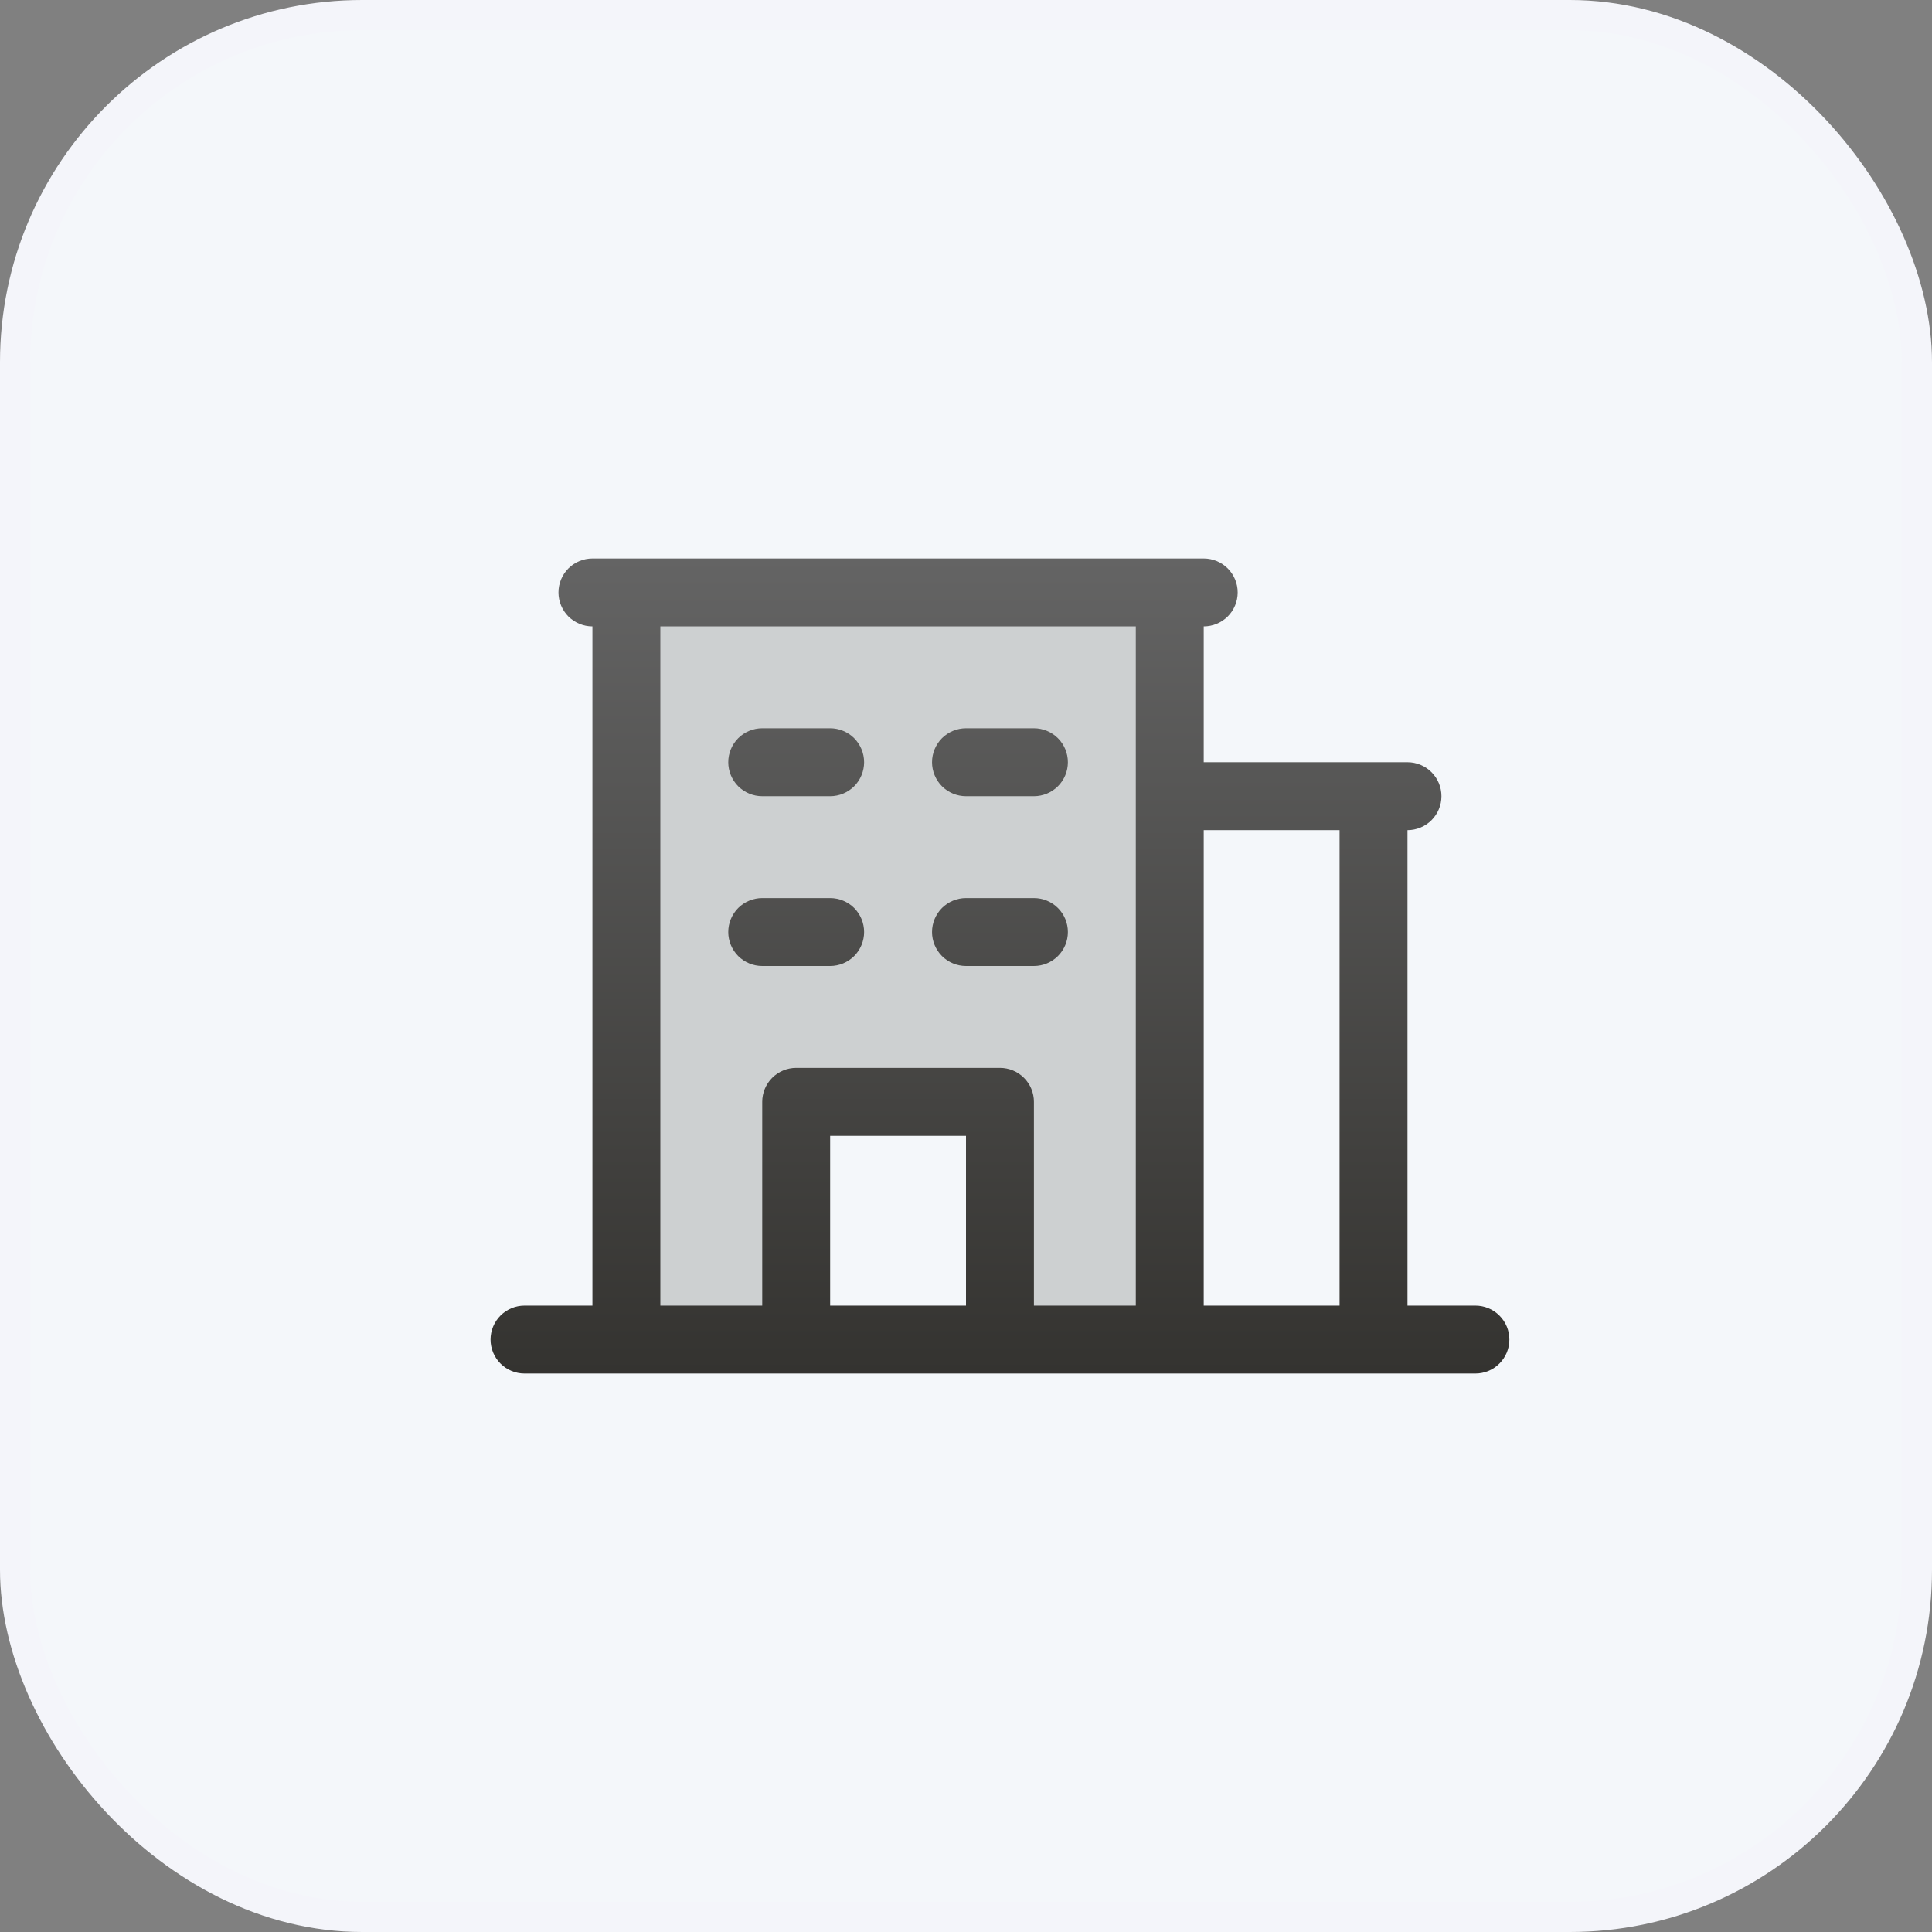<svg width="64" height="64" viewBox="0 0 64 64" fill="none" xmlns="http://www.w3.org/2000/svg">
<rect x="0" y="0" width="64" height="64" fill="#808080" stroke="none"/>
<rect x="0.5" y="0.5" width="63" height="63" rx="11.5" fill="#F4F7FA"/>
<rect x="0.5" y="0.5" width="63" height="63" rx="11.5" stroke="#F4F5FA"/>
<path opacity="0.2" d="M38.75 19.625V44.375H33.125V36.5H26.375V44.375H20.75V19.625H38.75Z" fill="#343330"/>
<path d="M48.875 43.25H46.625V27.5C46.923 27.5 47.209 27.381 47.42 27.171C47.632 26.959 47.75 26.673 47.75 26.375C47.75 26.077 47.632 25.791 47.42 25.579C47.209 25.369 46.923 25.25 46.625 25.25H39.875V20.75C40.173 20.75 40.459 20.631 40.67 20.421C40.882 20.209 41 19.923 41 19.625C41 19.327 40.882 19.041 40.67 18.829C40.459 18.619 40.173 18.5 39.875 18.5H19.625C19.327 18.5 19.041 18.619 18.829 18.829C18.619 19.041 18.5 19.327 18.5 19.625C18.5 19.923 18.619 20.209 18.829 20.421C19.041 20.631 19.327 20.75 19.625 20.75V43.25H17.375C17.077 43.25 16.791 43.368 16.579 43.58C16.369 43.791 16.25 44.077 16.25 44.375C16.25 44.673 16.369 44.959 16.579 45.17C16.791 45.382 17.077 45.5 17.375 45.5H48.875C49.173 45.5 49.459 45.382 49.67 45.17C49.882 44.959 50 44.673 50 44.375C50 44.077 49.882 43.791 49.67 43.58C49.459 43.368 49.173 43.25 48.875 43.25ZM44.375 27.5V43.25H39.875V27.5H44.375ZM21.875 20.75H37.625V43.25H34.25V36.5C34.25 36.202 34.132 35.916 33.92 35.705C33.709 35.493 33.423 35.375 33.125 35.375H26.375C26.077 35.375 25.791 35.493 25.579 35.705C25.369 35.916 25.25 36.202 25.25 36.5V43.25H21.875V20.75ZM32 43.25H27.5V37.625H32V43.25ZM24.125 25.25C24.125 24.952 24.244 24.666 24.454 24.454C24.666 24.244 24.952 24.125 25.25 24.125H27.5C27.798 24.125 28.084 24.244 28.296 24.454C28.506 24.666 28.625 24.952 28.625 25.25C28.625 25.548 28.506 25.834 28.296 26.046C28.084 26.256 27.798 26.375 27.5 26.375H25.25C24.952 26.375 24.666 26.256 24.454 26.046C24.244 25.834 24.125 25.548 24.125 25.25ZM30.875 25.25C30.875 24.952 30.994 24.666 31.204 24.454C31.416 24.244 31.702 24.125 32 24.125H34.25C34.548 24.125 34.834 24.244 35.045 24.454C35.257 24.666 35.375 24.952 35.375 25.25C35.375 25.548 35.257 25.834 35.045 26.046C34.834 26.256 34.548 26.375 34.25 26.375H32C31.702 26.375 31.416 26.256 31.204 26.046C30.994 25.834 30.875 25.548 30.875 25.25ZM24.125 30.875C24.125 30.577 24.244 30.291 24.454 30.079C24.666 29.869 24.952 29.75 25.25 29.75H27.5C27.798 29.75 28.084 29.869 28.296 30.079C28.506 30.291 28.625 30.577 28.625 30.875C28.625 31.173 28.506 31.459 28.296 31.671C28.084 31.881 27.798 32 27.5 32H25.25C24.952 32 24.666 31.881 24.454 31.671C24.244 31.459 24.125 31.173 24.125 30.875ZM30.875 30.875C30.875 30.577 30.994 30.291 31.204 30.079C31.416 29.869 31.702 29.75 32 29.75H34.25C34.548 29.75 34.834 29.869 35.045 30.079C35.257 30.291 35.375 30.577 35.375 30.875C35.375 31.173 35.257 31.459 35.045 31.671C34.834 31.881 34.548 32 34.25 32H32C31.702 32 31.416 31.881 31.204 31.671C30.994 31.459 30.875 31.173 30.875 30.875Z" fill="url(#paint0_linear_14245_2632)"/>
<defs>
<linearGradient id="paint0_linear_14245_2632" x1="33.125" y1="45.5" x2="33.125" y2="18.5" gradientUnits="userSpaceOnUse">
<stop stop-color="#343330"/>
<stop offset="1" stop-color="#646464"/>
</linearGradient>
</defs>
</svg>

